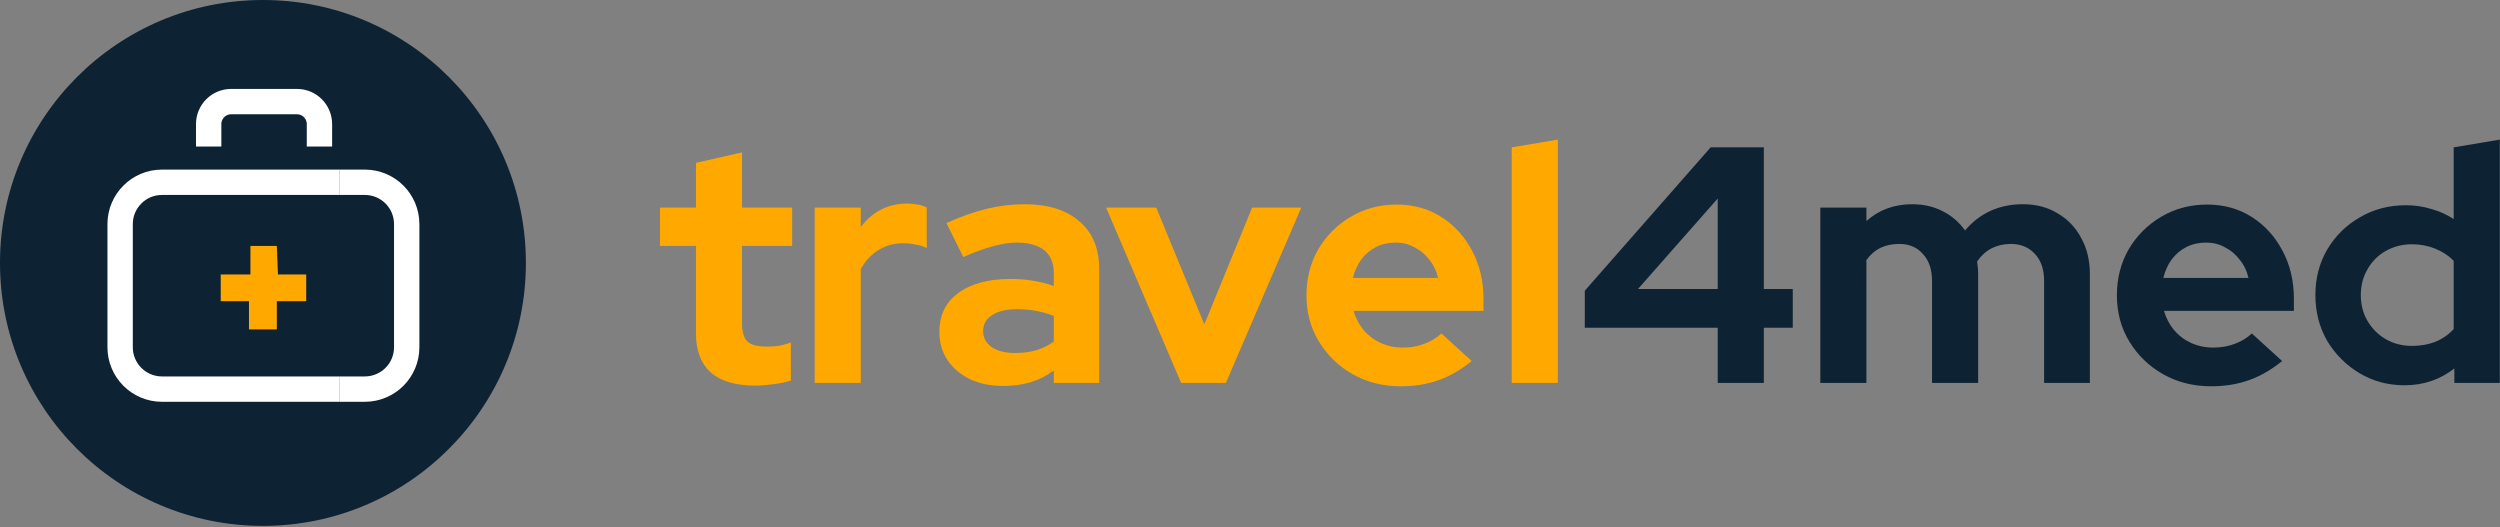 <?xml version="1.0" encoding="UTF-8"?>
<svg xmlns="http://www.w3.org/2000/svg" width="1479" height="312" viewBox="0 0 1479 312" fill="none">
  <rect x="0" y="0" width="1479" height="312" fill="#808080" stroke="none"/>
  <path d="M311.117 155.558C311.117 241.471 241.471 311.117 155.558 311.117C69.646 311.117 0 241.471 0 155.558C0 69.646 69.646 0 155.558 0C241.471 0 311.117 69.646 311.117 155.558Z" fill="#0D2333"></path>
  <path d="M123.447 86.709V73.408C123.447 66.062 129.402 60.107 136.748 60.107H175.686C183.031 60.107 188.986 66.062 188.986 73.408V86.709" stroke="white" stroke-width="15"></path>
  <path d="M130.574 178.2V162.383H148.143V145.477H163.77L164.433 162.383H181.15V178.2H163.77V194.869H147.291V178.2H130.574Z" fill="#FFA800"></path>
  <path d="M200.957 107.833H215.849C229.524 107.833 240.609 118.918 240.609 132.593V205.438C240.609 219.113 229.524 230.198 215.849 230.198H200.957" stroke="white" stroke-width="15" stroke-miterlimit="16"></path>
  <path d="M201 107.833H95.825C82.15 107.833 71.065 118.918 71.065 132.593V205.438C71.065 219.113 82.15 230.198 95.825 230.198H201" stroke="white" stroke-width="15" stroke-miterlimit="16"></path>
  <path d="M1422.54 227.927C1412.72 227.927 1403.82 225.538 1395.86 220.76C1387.9 215.981 1381.53 209.611 1376.75 201.647C1372.1 193.551 1369.78 184.526 1369.78 174.571C1369.78 164.617 1372.1 155.658 1376.75 147.694C1381.53 139.598 1387.96 133.227 1396.06 128.582C1404.16 123.804 1413.25 121.415 1423.33 121.415C1428.51 121.415 1433.49 122.145 1438.27 123.605C1443.04 124.932 1447.49 126.923 1451.6 129.577V87.172L1478.88 82.593V226.533H1452V217.972C1443.51 224.609 1433.69 227.927 1422.54 227.927ZM1426.92 204.633C1431.96 204.633 1436.54 203.837 1440.65 202.244C1444.9 200.519 1448.55 197.997 1451.6 194.679V154.264C1448.55 151.212 1444.9 148.822 1440.65 147.097C1436.41 145.372 1431.83 144.509 1426.92 144.509C1421.21 144.509 1416.03 145.836 1411.39 148.491C1406.88 151.012 1403.29 154.596 1400.64 159.241C1397.98 163.754 1396.66 168.864 1396.66 174.571C1396.66 180.278 1397.98 185.388 1400.64 189.901C1403.29 194.414 1406.88 197.997 1411.39 200.652C1416.03 203.306 1421.21 204.633 1426.92 204.633Z" fill="#0D2333"></path>
  <path d="M1307.89 228.524C1297.54 228.524 1288.12 226.135 1279.62 221.357C1271.26 216.579 1264.62 210.142 1259.71 202.045C1254.8 193.949 1252.35 184.857 1252.35 174.77C1252.35 164.683 1254.67 155.591 1259.32 147.495C1264.09 139.399 1270.53 132.962 1278.63 128.184C1286.72 123.406 1295.75 121.016 1305.7 121.016C1315.66 121.016 1324.48 123.472 1332.18 128.383C1339.88 133.294 1345.92 139.93 1350.3 148.292C1354.81 156.653 1357.07 166.143 1357.07 176.761V183.928H1280.22C1281.41 188.043 1283.34 191.759 1285.99 195.077C1288.78 198.395 1292.17 200.983 1296.15 202.842C1300.26 204.7 1304.64 205.629 1309.29 205.629C1313.93 205.629 1318.18 204.899 1322.03 203.439C1326.01 201.979 1329.39 199.922 1332.18 197.267L1350.1 213.592C1343.73 218.769 1337.16 222.551 1330.39 224.94C1323.75 227.329 1316.25 228.524 1307.89 228.524ZM1279.82 164.418H1330.19C1329.26 160.303 1327.54 156.72 1325.01 153.667C1322.63 150.481 1319.71 148.026 1316.25 146.301C1312.94 144.442 1309.22 143.513 1305.11 143.513C1300.86 143.513 1297.01 144.376 1293.56 146.102C1290.11 147.827 1287.19 150.282 1284.8 153.468C1282.54 156.52 1280.88 160.17 1279.82 164.418Z" fill="#0D2333"></path>
  <path d="M1076.9 226.533V122.808H1104.17V130.772C1111.6 124.136 1120.63 120.817 1131.25 120.817C1138.02 120.817 1144.06 122.211 1149.36 124.998C1154.67 127.653 1159.05 131.435 1162.5 136.346C1166.75 131.303 1171.73 127.454 1177.44 124.799C1183.28 122.145 1189.71 120.817 1196.75 120.817C1204.58 120.817 1211.41 122.609 1217.25 126.193C1223.23 129.644 1227.87 134.488 1231.19 140.726C1234.64 146.832 1236.37 153.999 1236.37 162.228V226.533H1209.29V166.209C1209.29 159.44 1207.5 154.131 1203.91 150.282C1200.33 146.301 1195.55 144.31 1189.58 144.31C1185.47 144.31 1181.68 145.172 1178.23 146.898C1174.91 148.623 1172.06 151.211 1169.67 154.662C1169.8 155.857 1169.94 157.051 1170.07 158.246C1170.2 159.44 1170.27 160.768 1170.27 162.228V226.533H1142.99V166.209C1142.99 159.44 1141.2 154.131 1137.62 150.282C1134.17 146.301 1129.46 144.31 1123.48 144.31C1119.37 144.31 1115.65 145.106 1112.33 146.699C1109.15 148.292 1106.43 150.681 1104.17 153.866V226.533H1076.9Z" fill="#0D2333"></path>
  <path d="M1016.2 226.533V193.883H937.564V171.983L1012.02 87.172H1043.48V170.988H1060.6V193.883H1043.48V226.533H1016.2ZM969.02 170.988H1016.2V117.433L969.02 170.988Z" fill="#0D2333"></path>
  <path d="M894.334 226.533V87.172L921.609 82.593V226.533H894.334Z" fill="#FFA800"></path>
  <path d="M828.45 228.524C818.097 228.524 808.674 226.135 800.179 221.357C791.818 216.579 785.181 210.142 780.271 202.045C775.36 193.949 772.904 184.857 772.904 174.77C772.904 164.683 775.227 155.591 779.872 147.495C784.65 139.399 791.088 132.962 799.184 128.184C807.28 123.406 816.305 121.016 826.26 121.016C836.214 121.016 845.041 123.472 852.739 128.383C860.437 133.294 866.476 139.93 870.856 148.292C875.368 156.653 877.625 166.143 877.625 176.761V183.928H800.777C801.971 188.043 803.896 191.759 806.55 195.077C809.337 198.395 812.722 200.983 816.704 202.842C820.818 204.7 825.198 205.629 829.843 205.629C834.489 205.629 838.736 204.899 842.585 203.439C846.567 201.979 849.951 199.922 852.739 197.267L870.656 213.592C864.286 218.769 857.716 222.551 850.947 224.94C844.311 227.329 836.812 228.524 828.45 228.524ZM800.378 164.418H850.748C849.819 160.303 848.093 156.72 845.571 153.667C843.182 150.481 840.262 148.026 836.812 146.301C833.493 144.442 829.777 143.513 825.663 143.513C821.415 143.513 817.566 144.376 814.116 146.102C810.665 147.827 807.745 150.282 805.356 153.468C803.099 156.52 801.44 160.17 800.378 164.418Z" fill="#FFA800"></path>
  <path d="M698.758 226.533L654.361 122.808H684.025L712.495 191.892L740.766 122.808H769.832L725.237 226.533H698.758Z" fill="#FFA800"></path>
  <path d="M593.561 228.325C586.128 228.325 579.559 226.998 573.851 224.343C568.144 221.556 563.698 217.773 560.512 212.995C557.327 208.217 555.734 202.709 555.734 196.471C555.734 186.516 559.451 178.818 566.883 173.377C574.449 167.802 584.801 165.015 597.941 165.015C606.966 165.015 615.461 166.409 623.424 169.196V161.63C623.424 155.658 621.566 151.145 617.85 148.092C614.133 145.04 608.692 143.513 601.525 143.513C597.145 143.513 592.433 144.243 587.389 145.703C582.346 147.031 576.506 149.154 569.87 152.074L559.915 131.966C568.144 128.25 575.975 125.463 583.408 123.605C590.973 121.746 598.538 120.817 606.104 120.817C620.04 120.817 630.857 124.202 638.555 130.971C646.386 137.607 650.301 147.031 650.301 159.241V226.533H623.424V219.167C619.177 222.352 614.598 224.675 609.687 226.135C604.776 227.595 599.401 228.325 593.561 228.325ZM581.616 195.874C581.616 199.855 583.341 203.041 586.792 205.43C590.243 207.686 594.822 208.814 600.529 208.814C605.042 208.814 609.223 208.283 613.072 207.222C616.921 206.027 620.372 204.302 623.424 202.045V186.915C620.106 185.587 616.655 184.592 613.072 183.928C609.488 183.265 605.639 182.933 601.525 182.933C595.287 182.933 590.376 184.127 586.792 186.516C583.341 188.773 581.616 191.892 581.616 195.874Z" fill="#FFA800"></path>
  <path d="M481.967 226.533V122.808H509.242V134.355C512.56 129.843 516.542 126.392 521.187 124.003C525.833 121.614 531.075 120.419 536.915 120.419C541.959 120.552 545.741 121.348 548.263 122.808V146.699C546.272 145.77 544.082 145.106 541.693 144.708C539.304 144.177 536.849 143.912 534.327 143.912C529.018 143.912 524.173 145.239 519.794 147.893C515.414 150.548 511.896 154.331 509.242 159.241V226.533H481.967Z" fill="#FFA800"></path>
  <path d="M446.762 228.126C435.215 228.126 426.455 225.538 420.482 220.361C414.642 215.052 411.722 207.354 411.722 197.267V145.504H390.42V122.808H411.722V96.33L438.997 90.158V122.808H468.661V145.504H438.997V191.693C438.997 196.471 440.059 199.922 442.183 202.045C444.306 204.036 448.023 205.032 453.332 205.032C455.986 205.032 458.375 204.899 460.499 204.634C462.755 204.235 465.211 203.572 467.865 202.643V225.14C465.078 226.069 461.561 226.799 457.313 227.33C453.199 227.86 449.682 228.126 446.762 228.126Z" fill="#FFA800"></path>
</svg>
